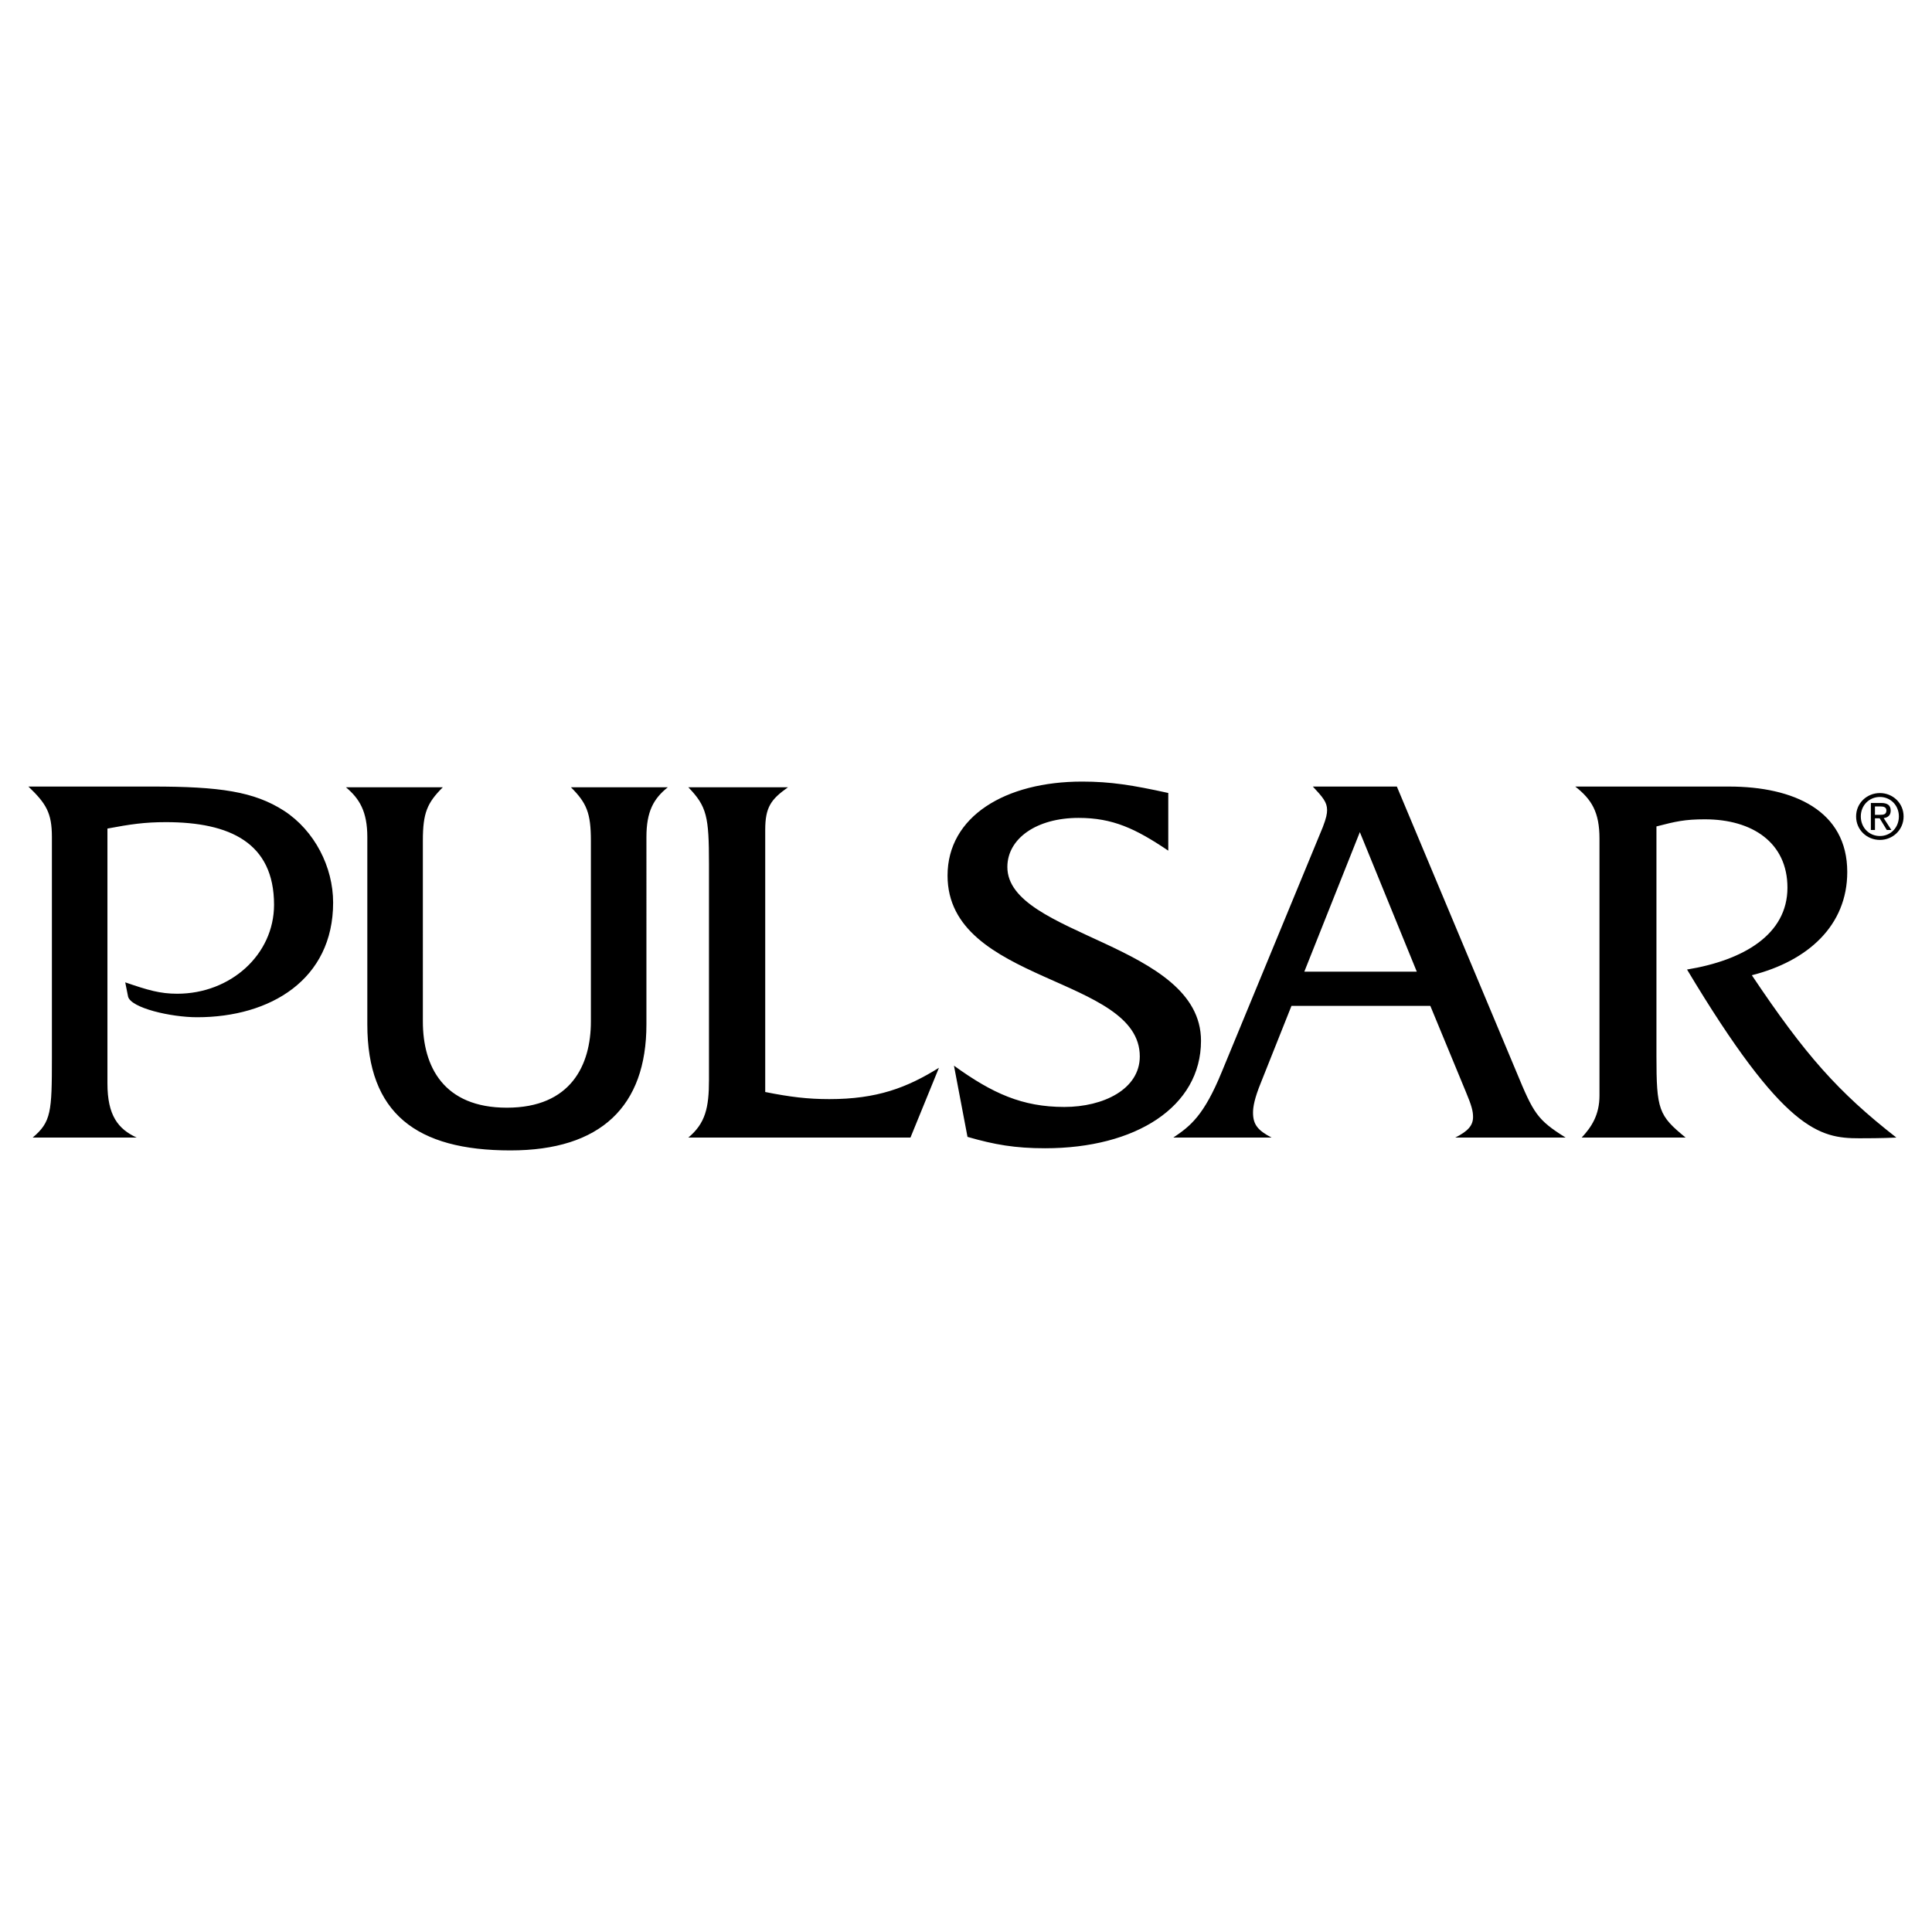 <svg viewBox="0 0 192.756 192.756" height="2500" width="2500" xmlns="http://www.w3.org/2000/svg"><g clip-rule="evenodd" fill-rule="evenodd"><path d="M0 0h192.756v192.756H0V0z" fill="#fff"></path><path d="M187.559 79.123c-1.287 0-2.375.99-2.375 2.332 0 1.354 1.088 2.344 2.375 2.344 1.273 0 2.363-.99 2.363-2.344 0-1.342-1.09-2.332-2.363-2.332zm0 4.287c-1.07 0-1.906-.829-1.906-1.955 0-1.107.836-1.942 1.906-1.942 1.057 0 1.893.835 1.893 1.942-.001 1.126-.837 1.955-1.893 1.955z"></path><path d="M187.936 81.622c.396-.05.699-.26.699-.742 0-.532-.314-.767-.953-.767h-1.025v2.697h.408v-1.169h.469l.713 1.169h.457l-.768-1.188zm-.872-.328v-.835h.557c.283 0 .586.062.586.396 0 .415-.309.439-.654.439h-.489zM28.336 80.89c-2.983-1.918-6.394-2.416-13.142-2.416H2.834c1.776 1.705 2.344 2.629 2.344 5.043v22.021c0 5.398-.071 6.394-1.917 7.956h10.371c-1.848-.853-2.913-2.202-2.913-5.398v-25.43c2.273-.427 3.694-.64 5.825-.64 6.393 0 10.797 2.06 10.797 8.24 0 4.973-4.333 8.879-9.661 8.879-1.705 0-2.913-.354-5.186-1.136l.284 1.42c.284 1.137 4.262 2.061 6.89 2.061 7.317 0 13.568-3.765 13.568-11.437.002-3.551-1.845-7.174-4.9-9.163zM58.953 83.877v18.043c0 4.333-1.989 8.595-8.382 8.595-6.322 0-8.382-4.12-8.382-8.595V83.877c0-2.771.426-3.765 1.989-5.328h-9.661c1.35 1.136 2.131 2.415 2.131 4.972v18.683c0 8.879 4.901 12.573 14.278 12.573 9.021 0 13.568-4.404 13.568-12.573V83.521c0-2.557.71-3.836 2.131-4.972h-9.661c1.562 1.563 1.989 2.557 1.989 5.328zM76.346 108.949V82.808c0-2.273.568-3.055 2.273-4.262h-9.945c1.848 1.918 2.061 2.913 2.061 7.672v21.523c0 2.771-.355 4.333-2.061 5.754h22.163l2.841-6.961c-3.197 1.989-6.18 3.125-10.939 3.125-2.131 0-3.906-.213-6.393-.71zM119.824 103.836c0-9.732-19.32-10.442-19.32-17.333 0-2.841 2.912-4.901 7.104-4.901 3.41 0 5.682 1.065 8.951 3.268v-5.754c-3.553-.782-5.756-1.137-8.596-1.137-7.672 0-13.426 3.481-13.426 9.376 0 10.798 19.18 10.016 19.18 18.043 0 3.268-3.623 5.043-7.529 5.043-4.191 0-7.176-1.349-11.011-4.119l1.35 7.104c2.699.781 4.759 1.136 7.742 1.136 9.02 0 15.555-4.121 15.555-10.726zM174.781 97.299c5.611-1.42 9.52-4.972 9.52-10.3 0-6.109-5.328-8.524-11.793-8.524h-15.344c1.635 1.278 2.416 2.557 2.416 5.186v25.644c0 1.917-.781 3.125-1.775 4.19h10.371c-2.699-2.202-2.912-2.771-2.912-8.169V82.453c1.918-.497 2.84-.71 4.83-.71 4.76 0 8.24 2.344 8.24 6.819 0 4.688-4.404 7.246-10.018 8.168 9.662 16.125 13.213 16.836 17.191 16.836.498 0 2.273 0 3.693-.071-5.823-4.546-9.091-8.24-14.419-16.196z"></path><path d="M145.189 113.495h11.012c-2.842-1.776-3.197-2.415-4.902-6.535l-11.934-28.485h-8.383c.994 1.065 1.422 1.562 1.422 2.344 0 .355-.072.782-.428 1.705L121.89 106.96c-1.775 4.333-3.125 5.398-4.83 6.535h9.803c-1.35-.71-1.848-1.278-1.848-2.486 0-.568.143-1.421.781-2.983l3.055-7.672h13.852l3.553 8.596c.568 1.35.711 1.917.711 2.485 0 .852-.498 1.42-1.778 2.06zm-15.058-16.551l5.541-13.923 5.682 13.923h-11.223z"></path></g></svg>